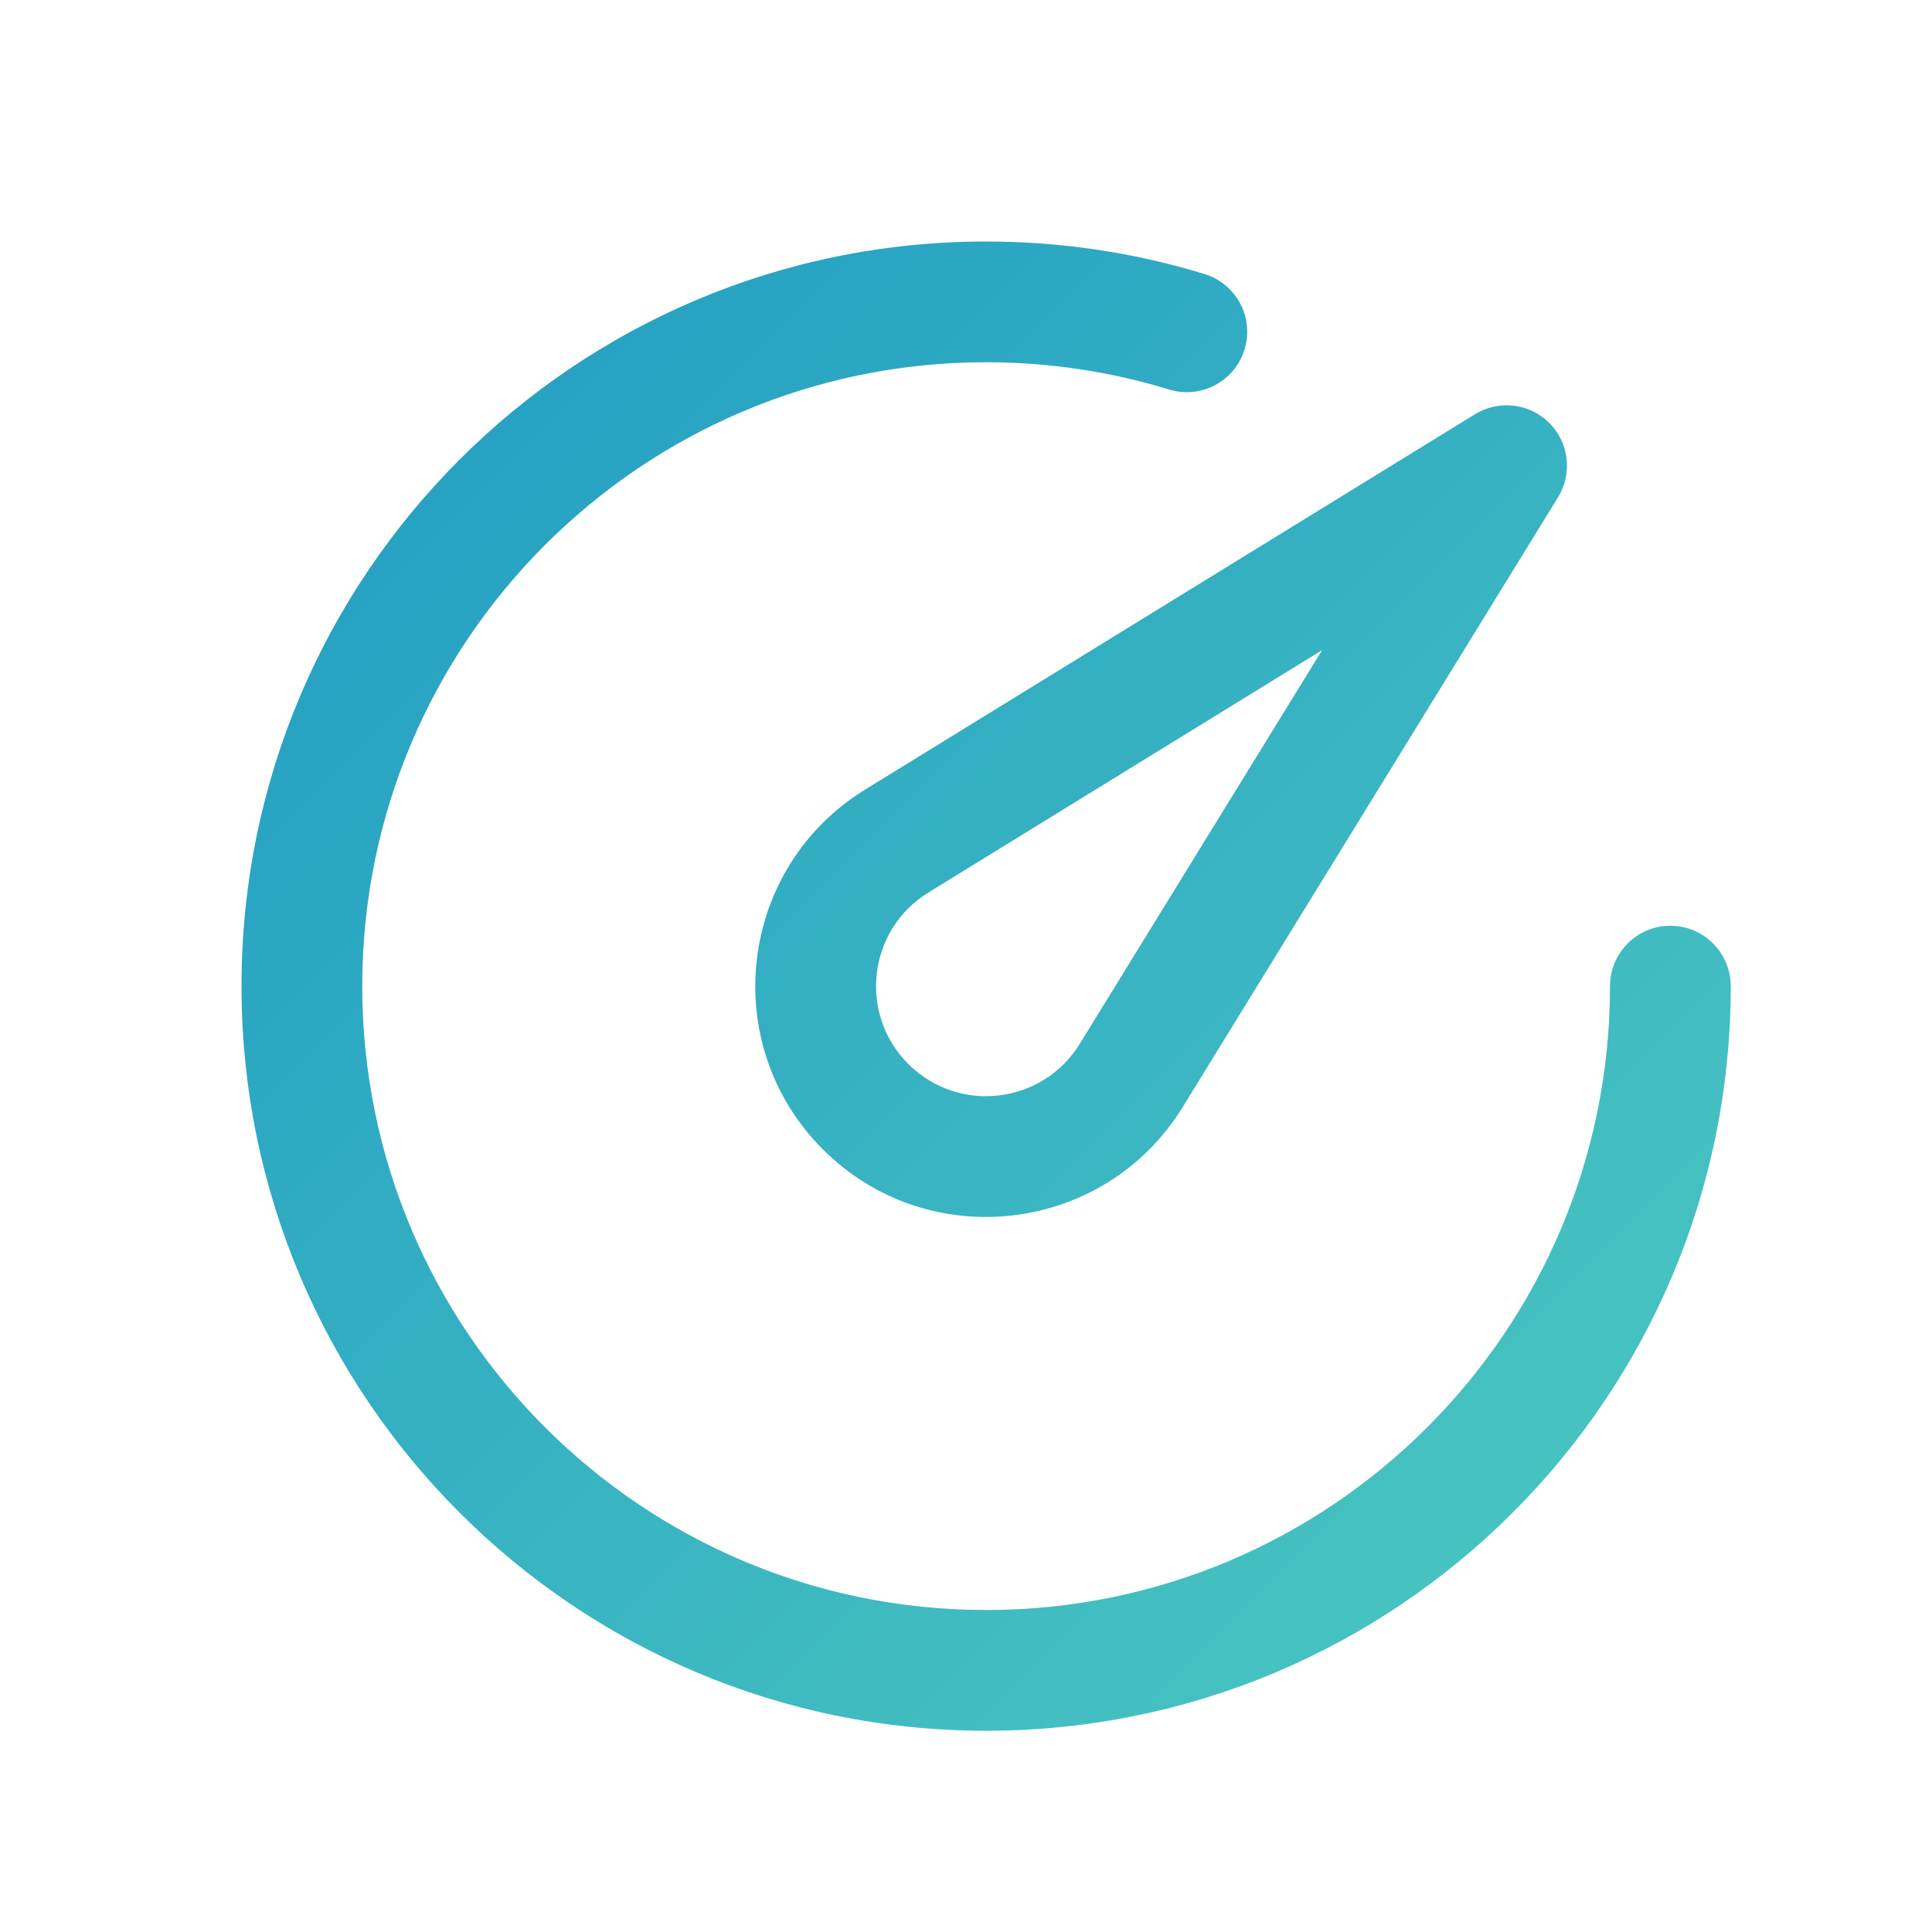 <?xml version="1.0" encoding="UTF-8"?>
<svg xmlns="http://www.w3.org/2000/svg" width="24" height="24" viewBox="0 0 24 24" fill="none">
  <path fill-rule="evenodd" clip-rule="evenodd" d="M12.25 4.5C7.97 4.5 4.5 7.97 4.5 12.25C4.5 16.53 7.97 20 12.25 20C16.53 20 20 16.53 20 12.25C20 11.836 20.336 11.5 20.75 11.5C21.164 11.5 21.5 11.836 21.5 12.25C21.5 17.359 17.359 21.5 12.25 21.5C7.141 21.5 3 17.359 3 12.25C3 7.141 7.141 3 12.25 3C13.193 3 14.104 3.141 14.963 3.404C15.359 3.526 15.582 3.945 15.46 4.341C15.339 4.737 14.919 4.96 14.524 4.839C13.805 4.619 13.042 4.5 12.25 4.5ZM19.246 5.254C19.491 5.5 19.536 5.882 19.354 6.178L14.691 13.754C13.72 15.33 11.531 15.587 10.222 14.278C8.913 12.969 9.17 10.78 10.746 9.809L18.322 5.146C18.618 4.964 19 5.009 19.246 5.254ZM16.424 8.076L11.533 11.087C10.781 11.55 10.659 12.593 11.283 13.217C11.907 13.841 12.95 13.719 13.413 12.967L16.424 8.076Z" fill="url(#paint0_linear_11044_13033)"></path>
  <defs>
    <linearGradient id="paint0_linear_11044_13033" x1="3" y1="3" x2="21.5" y2="21.5" gradientUnits="userSpaceOnUse">
      <stop stop-color="#209BC4"></stop>
      <stop offset="1" stop-color="#4DC9C0"></stop>
    </linearGradient>
  </defs>
</svg>
